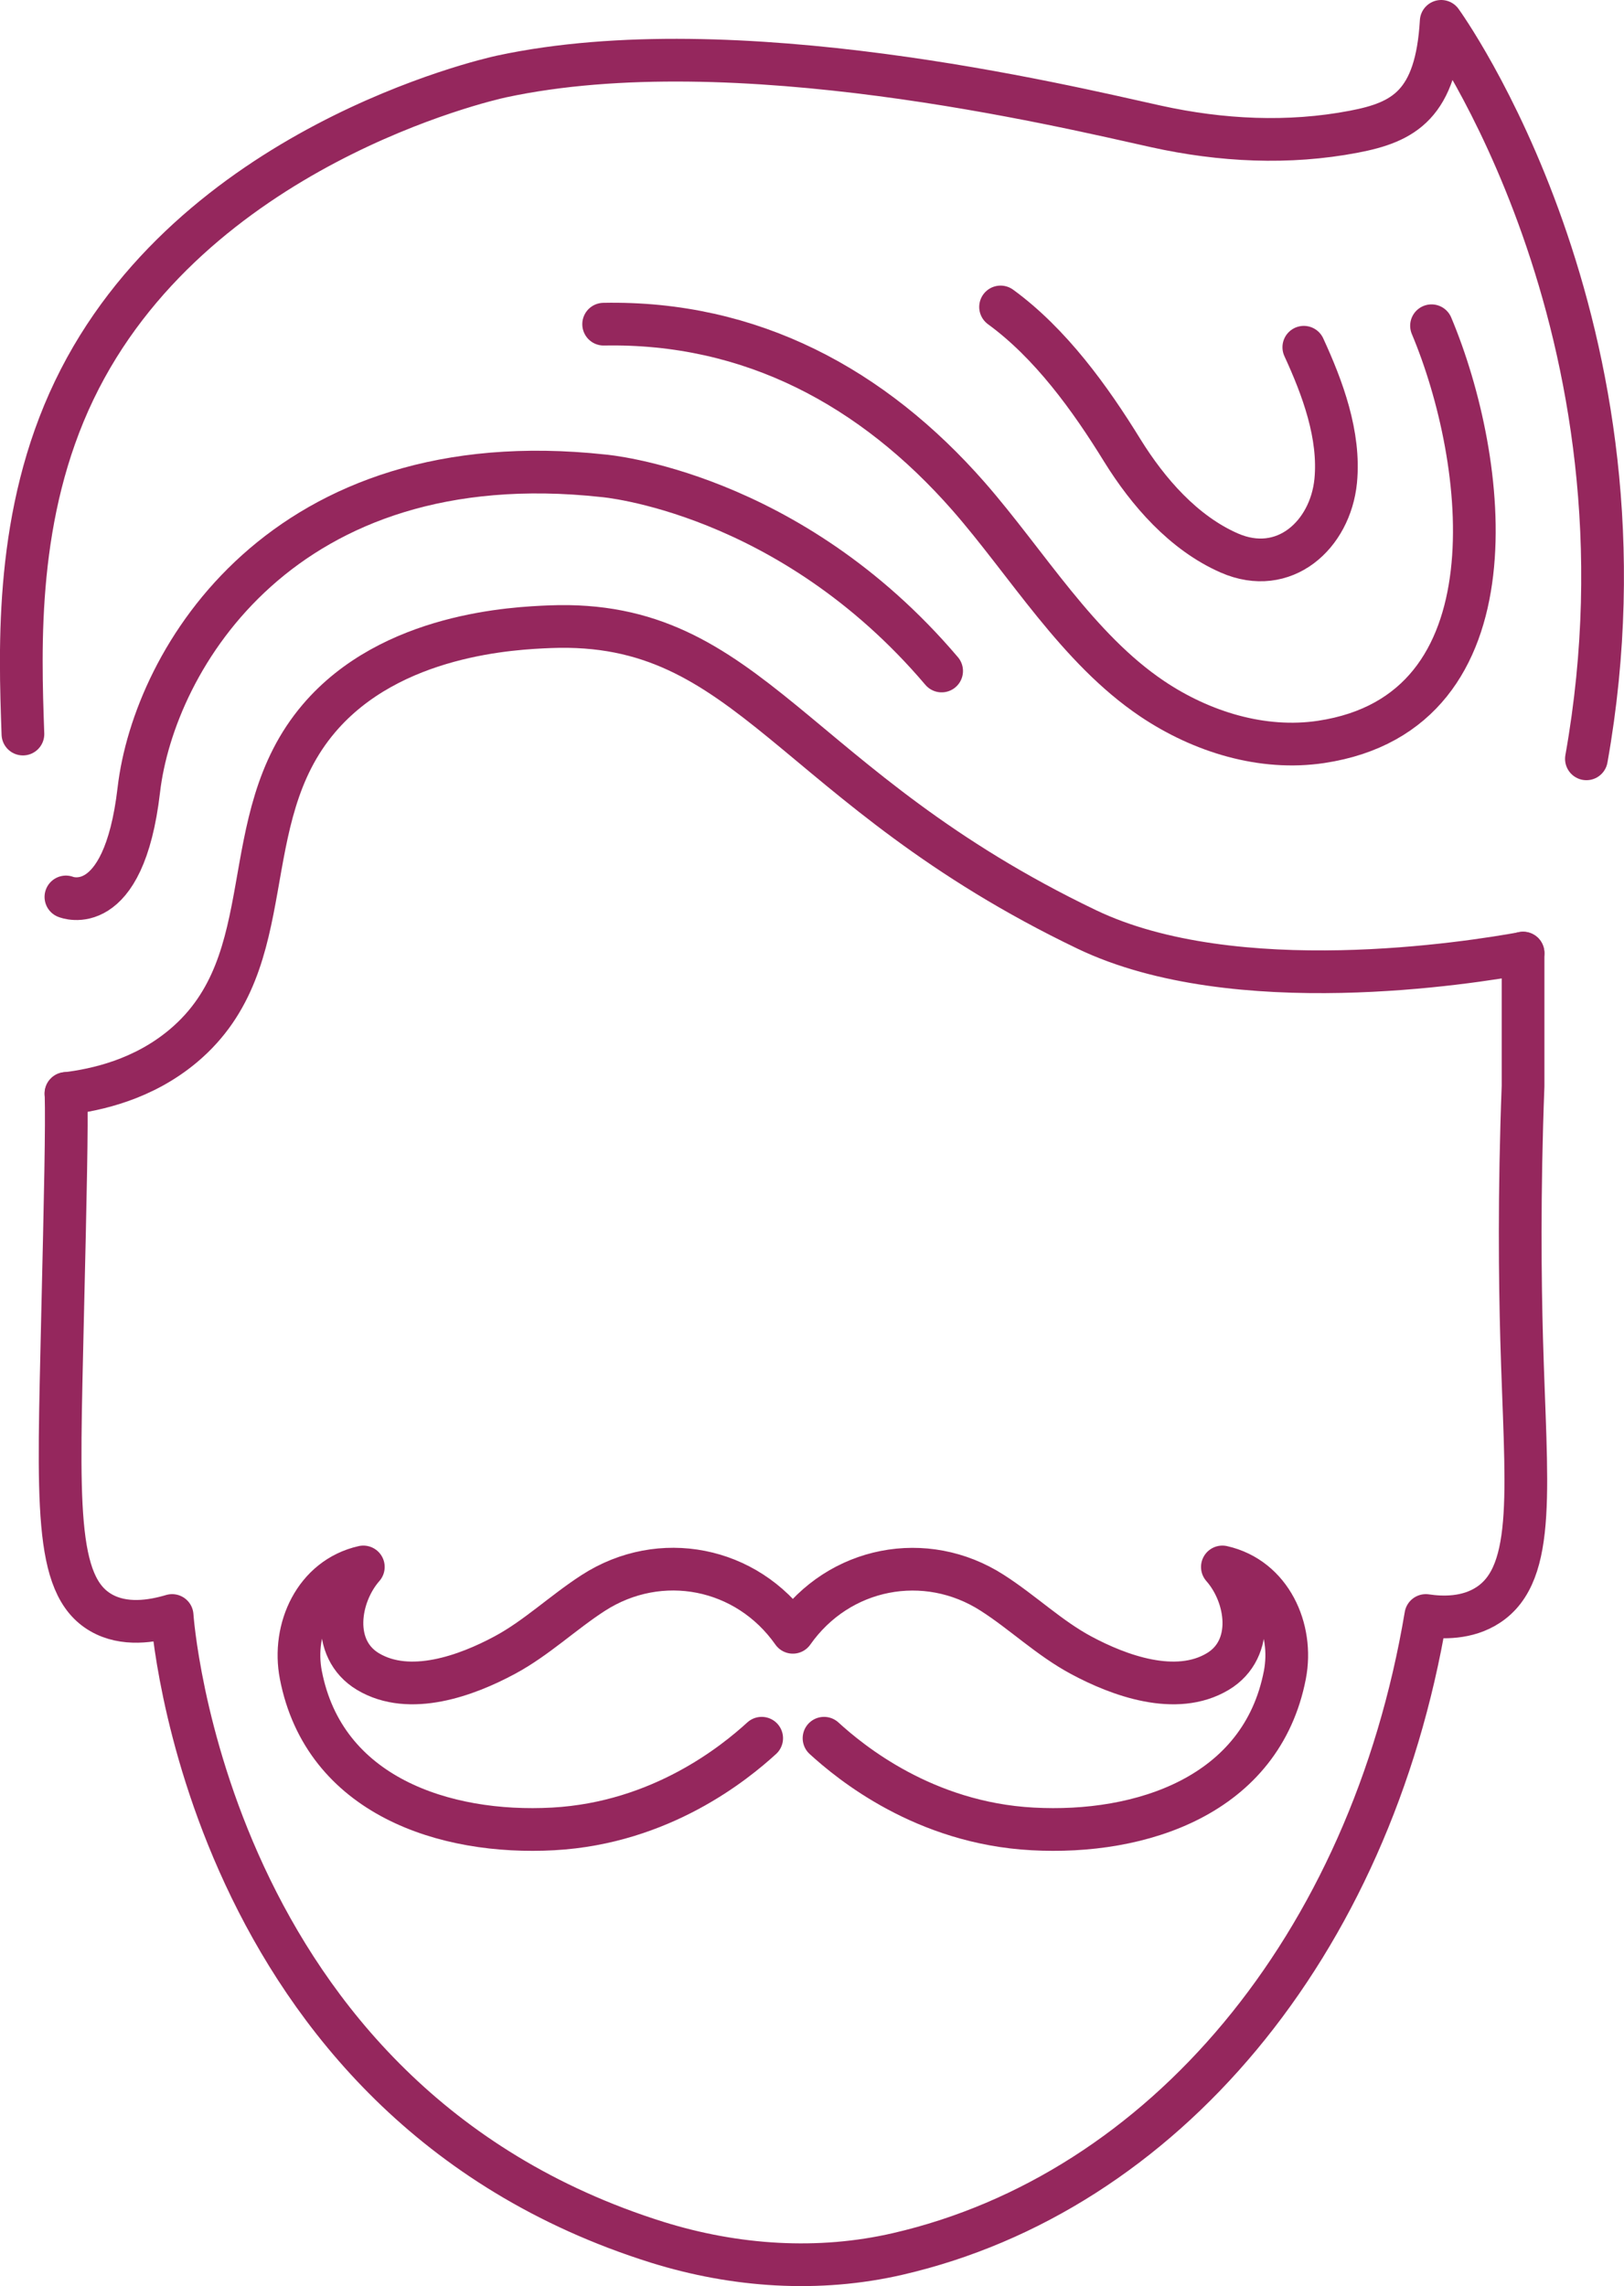 <?xml version="1.0" encoding="UTF-8"?><svg id="Ebene_2" xmlns="http://www.w3.org/2000/svg" viewBox="0 0 114.07 160.58"><defs><style>.cls-1{fill:none;stroke:#95275d;stroke-linecap:round;stroke-linejoin:round;stroke-width:3px;}</style></defs><g id="_ŽÓť_1"><path class="cls-1" d="m106.98,66.94v9.34c-.29,7.62-.21,13.74-.1,17.76.29,10.28,1.1,16.43-2.35,18.69-1.47.97-3.24.91-4.38.74-3.91,23.3-18.5,40.55-37.08,44.84-5.58,1.29-11.43.89-16.89-.81-31.86-9.98-34.09-44.03-34.09-44.03-1.41.42-3.38.74-5-.2-3.32-1.92-2.98-7.85-2.7-20.62.21-8.94.31-13.41.25-15.85"/><path class="cls-1" d="m111.43,53.3c5.4-30.32-10.2-51.8-10.2-51.8-.34,5.85-2.62,7.08-6.13,7.75-4.59.88-9.33.64-13.9-.37-6.6-1.46-29.59-7.02-45.96-3.51-1.08.23-21.84,4.99-30.02,22.03-4.16,8.66-3.83,17.92-3.61,24.16"/><path class="cls-1" d="m4.63,76.81c2.15-.26,5.44-.98,8.27-3.37,7.07-5.97,3.42-15.83,9.5-22.98,5.08-5.98,13.79-6.34,16.23-6.44,14.12-.56,16.93,11.3,37.7,21.26,10.43,5,26.96,2.34,30.65,1.67"/><path class="cls-1" d="m57.88,122.09c1.86,1.7,7.04,5.96,14.64,6.37,7.62.42,16.09-2.33,17.73-10.82.62-3.22-.98-6.81-4.39-7.58,1.79,2.03,2.34,5.76-.33,7.35-2.93,1.75-6.93.28-9.59-1.15-2.24-1.2-4.1-3.01-6.24-4.38-4.68-3.01-10.77-1.84-14.01,2.77-3.24-4.61-9.32-5.79-14.01-2.77-2.14,1.38-4,3.18-6.24,4.38-2.66,1.43-6.66,2.9-9.59,1.15-2.66-1.59-2.11-5.32-.33-7.35-3.41.77-5.01,4.36-4.39,7.58,1.64,8.49,10.11,11.24,17.73,10.82,7.6-.42,12.78-4.67,14.64-6.37"/><path class="cls-1" d="m4.63,63s4.05,1.69,5.12-7.51c1.07-9.19,10.11-24.52,32.64-22.07,0,0,13.02,1.07,23.75,13.71"/><path class="cls-1" d="m100.55,22.88c3.96,9.42,6.2,27.13-7.75,29.23-4.13.62-8.4-.7-11.87-3.03-5.25-3.53-8.78-9.51-12.9-14.22-6.72-7.66-15.27-12.29-25.63-12.09"/><path class="cls-1" d="m91.58,24.39c1.32,2.87,2.55,6.17,2.24,9.39-.38,3.8-3.62,6.75-7.48,5.06-3.21-1.41-5.7-4.28-7.51-7.2-2.26-3.67-5.04-7.52-8.55-10.08"/></g></svg>